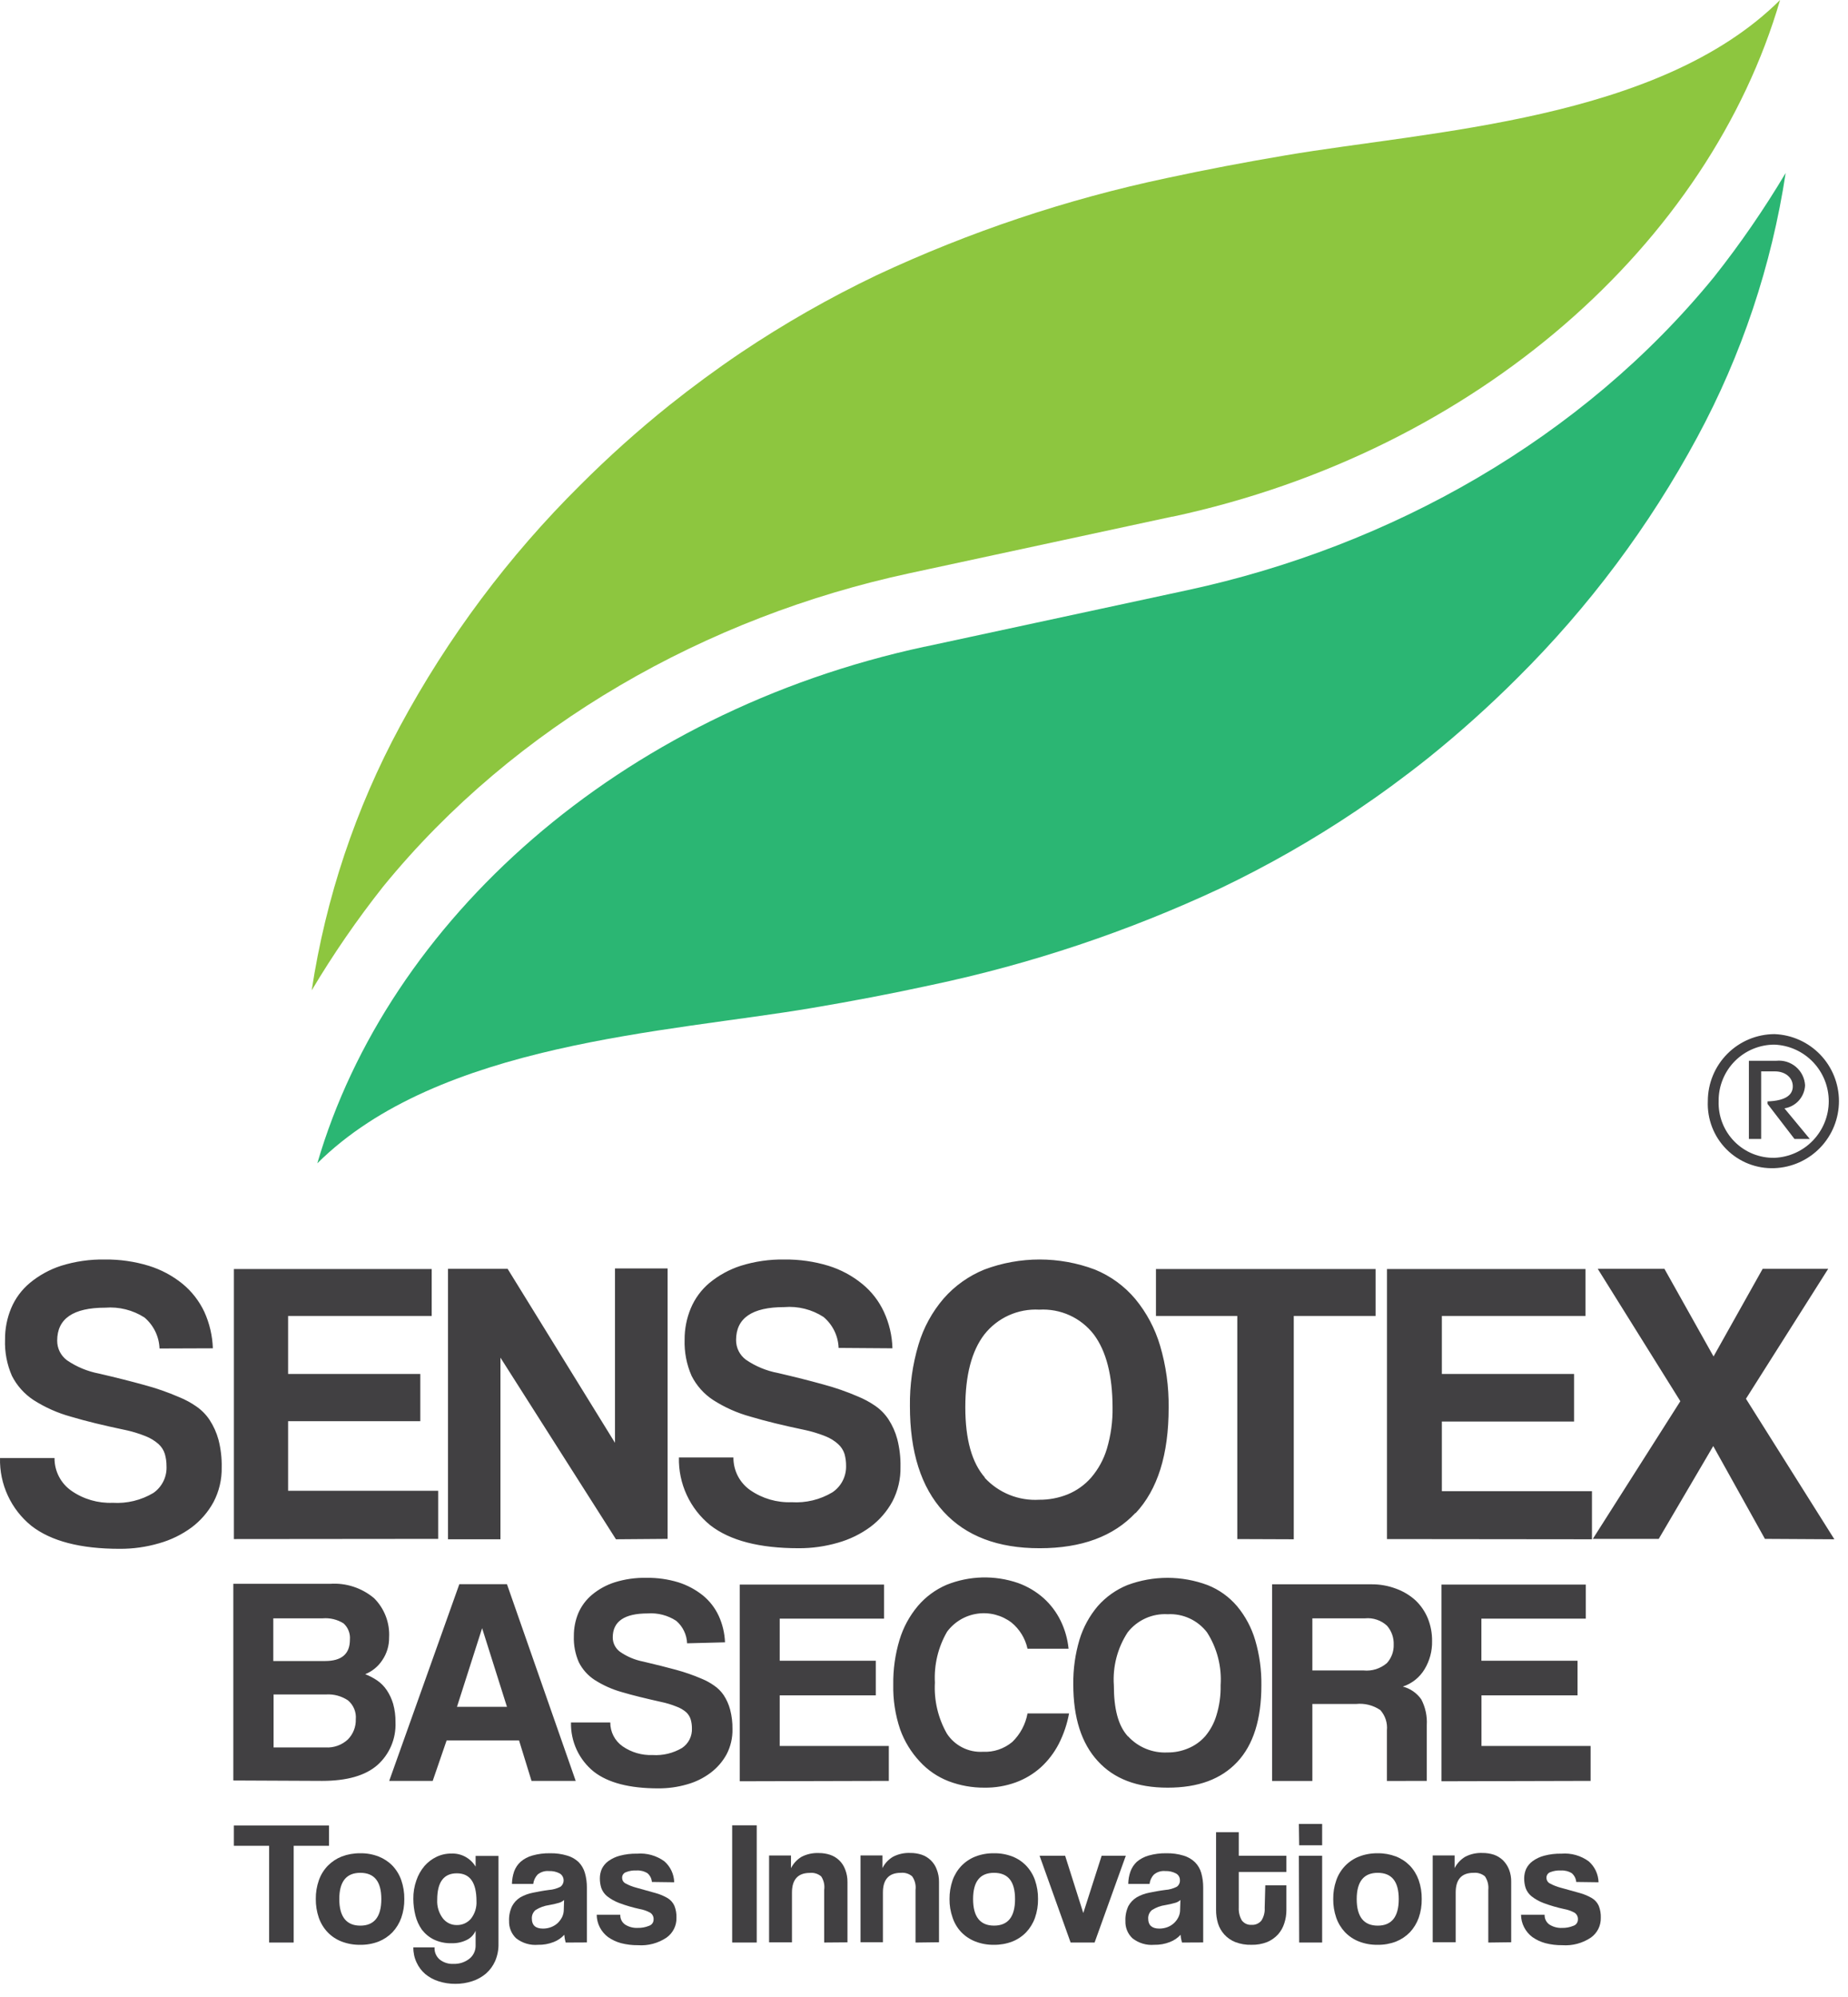 <svg width="87" height="94" viewBox="0 0 87 94" fill="none" xmlns="http://www.w3.org/2000/svg">
<path d="M43.546 30.438L55.91 27.776C65.472 25.717 74.48 20.653 80.699 13.03C81.928 11.477 83.052 9.844 84.065 8.142C83.404 12.497 81.996 16.704 79.904 20.579C77.653 24.757 74.796 28.578 71.428 31.919C70.097 33.248 68.696 34.504 67.23 35.682C66.138 36.552 65.013 37.377 63.854 38.158C61.812 39.53 59.674 40.75 57.455 41.81C53.099 43.848 48.524 45.378 43.819 46.369C41.969 46.772 40.12 47.124 38.228 47.443C31.436 48.596 20.657 49.072 14.938 54.756C18.262 43.351 29.133 33.534 43.532 30.438" fill="#2BB673"/>
<path d="M55.175 24.319L42.824 26.98C33.267 29.035 24.259 34.104 18.04 41.727C16.811 43.28 15.687 44.913 14.674 46.614C15.335 42.26 16.743 38.053 18.835 34.178C21.086 30 23.942 26.178 27.311 22.838C28.641 21.508 30.042 20.251 31.51 19.075C32.601 18.205 33.724 17.379 34.88 16.599C36.924 15.228 39.065 14.008 41.285 12.947C45.641 10.909 50.216 9.378 54.921 8.383C56.77 7.985 58.62 7.633 60.511 7.314C67.303 6.157 78.082 5.685 83.802 0.001C80.477 11.405 69.602 21.222 55.207 24.319" fill="#8DC63F"/>
<path d="M12.67 91.432V86.878H11.01V85.924H15.49V86.878H13.826V91.432H12.67Z" fill="#414042"/>
<path d="M16.962 90.636C17.619 90.636 17.952 90.219 17.952 89.386C17.952 88.553 17.619 88.15 16.962 88.15C16.305 88.15 15.973 88.562 15.973 89.386C15.973 90.21 16.305 90.636 16.962 90.636ZM16.962 91.538C16.659 91.544 16.357 91.491 16.074 91.381C15.826 91.284 15.602 91.134 15.418 90.941C15.234 90.745 15.094 90.511 15.006 90.256C14.911 89.975 14.864 89.679 14.867 89.382C14.863 89.082 14.912 88.785 15.011 88.502C15.1 88.246 15.244 88.012 15.432 87.817C15.618 87.628 15.841 87.48 16.088 87.382C16.367 87.277 16.664 87.225 16.962 87.229C17.256 87.224 17.548 87.276 17.822 87.382C18.068 87.478 18.29 87.624 18.474 87.812C18.659 88.007 18.801 88.239 18.89 88.493C18.989 88.778 19.038 89.079 19.034 89.382C19.039 89.684 18.99 89.985 18.89 90.27C18.8 90.523 18.658 90.755 18.474 90.951C18.29 91.14 18.068 91.288 17.822 91.386C17.548 91.491 17.256 91.543 16.962 91.538Z" fill="#414042"/>
<path d="M21.512 90.608C21.638 90.61 21.762 90.584 21.877 90.532C21.991 90.48 22.092 90.403 22.174 90.307C22.356 90.073 22.448 89.78 22.432 89.483C22.432 88.609 22.127 88.173 21.508 88.173C20.888 88.173 20.583 88.59 20.583 89.418C20.565 89.728 20.657 90.035 20.842 90.284C20.919 90.386 21.018 90.469 21.134 90.526C21.248 90.582 21.375 90.61 21.503 90.608H21.512ZM22.391 90.876C22.307 91.067 22.158 91.222 21.97 91.311C21.753 91.417 21.513 91.47 21.272 91.464C20.978 91.474 20.687 91.414 20.421 91.288C20.201 91.179 20.01 91.021 19.861 90.826C19.719 90.623 19.615 90.395 19.556 90.154C19.492 89.899 19.459 89.636 19.459 89.372C19.455 89.076 19.504 88.781 19.603 88.502C19.686 88.257 19.815 88.029 19.982 87.831C20.138 87.65 20.33 87.504 20.546 87.4C20.763 87.295 21.002 87.241 21.244 87.243C21.473 87.232 21.701 87.284 21.902 87.392C22.104 87.501 22.273 87.662 22.391 87.859V87.354H23.468V91.483C23.475 91.764 23.421 92.043 23.311 92.302C23.212 92.527 23.065 92.728 22.881 92.89C22.691 93.051 22.471 93.174 22.234 93.251C21.976 93.336 21.705 93.378 21.434 93.376C21.167 93.377 20.902 93.337 20.648 93.255C20.418 93.183 20.204 93.067 20.019 92.913C19.846 92.764 19.707 92.579 19.612 92.371C19.507 92.149 19.455 91.905 19.459 91.659H20.458C20.451 91.767 20.469 91.875 20.512 91.975C20.555 92.075 20.62 92.163 20.703 92.233C20.888 92.378 21.12 92.45 21.355 92.436C21.62 92.445 21.88 92.362 22.09 92.2C22.188 92.125 22.266 92.027 22.318 91.915C22.37 91.803 22.395 91.68 22.391 91.557V90.876Z" fill="#414042"/>
<path d="M26.556 89.428C26.488 89.492 26.405 89.538 26.315 89.562C26.164 89.607 26.009 89.642 25.853 89.668C25.624 89.7 25.405 89.78 25.21 89.904C25.152 89.954 25.106 90.017 25.076 90.088C25.046 90.158 25.034 90.235 25.039 90.312C25.039 90.613 25.21 90.775 25.562 90.775C25.693 90.776 25.823 90.752 25.945 90.705C26.059 90.662 26.165 90.597 26.255 90.515C26.339 90.433 26.409 90.337 26.463 90.233C26.515 90.125 26.542 90.006 26.542 89.886L26.556 89.428ZM26.63 91.432C26.596 91.312 26.575 91.19 26.565 91.066C26.427 91.219 26.254 91.336 26.061 91.409C25.828 91.5 25.58 91.544 25.331 91.538C24.958 91.571 24.588 91.46 24.295 91.228C24.186 91.124 24.101 90.998 24.044 90.858C23.988 90.719 23.961 90.569 23.966 90.418C23.955 90.175 24.004 89.934 24.11 89.715C24.2 89.545 24.334 89.403 24.498 89.303C24.684 89.198 24.885 89.124 25.095 89.085C25.321 89.039 25.557 88.993 25.844 88.956C26.034 88.943 26.22 88.891 26.389 88.803C26.438 88.765 26.476 88.715 26.501 88.659C26.526 88.603 26.537 88.541 26.533 88.48C26.529 88.418 26.51 88.358 26.478 88.306C26.445 88.253 26.401 88.209 26.348 88.178C26.192 88.097 26.019 88.059 25.844 88.067C25.748 88.058 25.651 88.068 25.559 88.097C25.467 88.125 25.381 88.172 25.307 88.234C25.195 88.355 25.124 88.509 25.104 88.673H24.101C24.105 88.475 24.139 88.278 24.202 88.09C24.266 87.912 24.372 87.754 24.512 87.627C24.672 87.491 24.86 87.392 25.062 87.336C25.331 87.26 25.61 87.224 25.89 87.229C26.166 87.223 26.44 87.26 26.704 87.34C26.907 87.398 27.093 87.504 27.245 87.65C27.382 87.792 27.482 87.965 27.536 88.155C27.6 88.379 27.631 88.611 27.629 88.844V91.427L26.63 91.432Z" fill="#414042"/>
<path d="M30.69 88.581C30.678 88.421 30.603 88.274 30.482 88.169C30.326 88.073 30.143 88.027 29.96 88.039C29.789 88.03 29.619 88.059 29.46 88.123C29.407 88.143 29.362 88.18 29.331 88.229C29.3 88.277 29.285 88.334 29.289 88.391C29.29 88.447 29.306 88.501 29.336 88.548C29.367 88.595 29.41 88.632 29.46 88.655C29.617 88.74 29.783 88.805 29.955 88.849L30.852 89.099C31.057 89.154 31.253 89.236 31.435 89.344C31.573 89.428 31.683 89.553 31.749 89.701C31.821 89.882 31.854 90.076 31.846 90.27C31.851 90.451 31.811 90.629 31.73 90.79C31.649 90.952 31.531 91.091 31.384 91.196C30.987 91.464 30.512 91.591 30.034 91.557C29.764 91.56 29.495 91.527 29.234 91.46C29.015 91.4 28.809 91.303 28.624 91.173C28.46 91.05 28.328 90.892 28.235 90.71C28.142 90.528 28.093 90.327 28.092 90.122H29.202C29.197 90.212 29.215 90.302 29.255 90.383C29.295 90.464 29.354 90.533 29.428 90.585C29.606 90.698 29.814 90.753 30.025 90.742C30.205 90.747 30.385 90.713 30.552 90.645C30.614 90.626 30.669 90.588 30.709 90.535C30.748 90.483 30.769 90.419 30.769 90.353C30.775 90.289 30.763 90.224 30.734 90.166C30.706 90.108 30.662 90.059 30.607 90.025C30.454 89.942 30.288 89.884 30.117 89.854C29.788 89.783 29.465 89.689 29.151 89.571C28.946 89.494 28.754 89.387 28.582 89.252C28.458 89.151 28.364 89.018 28.309 88.868C28.261 88.718 28.238 88.562 28.24 88.405C28.24 88.254 28.272 88.104 28.332 87.965C28.403 87.82 28.508 87.695 28.637 87.6C28.801 87.482 28.984 87.396 29.178 87.345C29.444 87.275 29.718 87.242 29.992 87.248C30.45 87.21 30.906 87.338 31.278 87.609C31.419 87.732 31.532 87.883 31.612 88.053C31.692 88.223 31.735 88.407 31.74 88.595L30.69 88.581Z" fill="#414042"/>
<path d="M35.625 85.914H34.469V91.431H35.625V85.914Z" fill="#414042"/>
<path d="M38.801 91.431V88.955C38.833 88.734 38.784 88.509 38.662 88.321C38.589 88.258 38.504 88.211 38.411 88.182C38.319 88.153 38.222 88.144 38.126 88.154C37.566 88.154 37.284 88.465 37.284 89.08V91.422H36.207V87.335H37.238V87.932C37.349 87.709 37.523 87.522 37.738 87.395C37.987 87.267 38.266 87.207 38.547 87.219C38.729 87.217 38.91 87.246 39.083 87.303C39.246 87.358 39.394 87.449 39.516 87.569C39.639 87.689 39.732 87.836 39.791 87.997C39.864 88.184 39.9 88.384 39.897 88.585V91.422L38.801 91.431Z" fill="#414042"/>
<path d="M43.101 91.432V88.955C43.129 88.73 43.073 88.503 42.944 88.317C42.871 88.254 42.785 88.206 42.693 88.178C42.601 88.149 42.504 88.14 42.407 88.15C41.848 88.15 41.566 88.46 41.566 89.076V91.418H40.512V87.331H41.543V87.928C41.655 87.704 41.83 87.517 42.047 87.391C42.297 87.263 42.576 87.202 42.856 87.215C43.038 87.213 43.219 87.241 43.392 87.298C43.555 87.353 43.703 87.445 43.825 87.565C43.948 87.685 44.042 87.831 44.1 87.993C44.173 88.18 44.21 88.379 44.206 88.581V91.418L43.101 91.432Z" fill="#414042"/>
<path d="M46.796 90.635C47.457 90.635 47.786 90.219 47.786 89.386C47.786 88.553 47.457 88.15 46.796 88.15C46.135 88.15 45.811 88.562 45.811 89.386C45.811 90.21 46.139 90.635 46.796 90.635ZM46.796 91.538C46.494 91.544 46.194 91.49 45.913 91.381C45.664 91.283 45.438 91.133 45.252 90.941C45.068 90.745 44.929 90.511 44.845 90.256C44.746 89.975 44.697 89.679 44.701 89.381C44.699 89.082 44.748 88.785 44.845 88.502C44.936 88.246 45.079 88.013 45.266 87.817C45.452 87.627 45.675 87.479 45.922 87.382C46.201 87.276 46.498 87.224 46.796 87.229C47.091 87.224 47.385 87.276 47.661 87.382C47.905 87.476 48.126 87.623 48.308 87.812C48.493 88.007 48.635 88.239 48.724 88.492C48.823 88.778 48.872 89.079 48.868 89.381C48.873 89.683 48.824 89.984 48.724 90.27C48.634 90.523 48.492 90.754 48.308 90.95C48.124 91.14 47.902 91.288 47.656 91.385C47.382 91.49 47.09 91.542 46.796 91.538Z" fill="#414042"/>
<path d="M50.403 91.432L48.941 87.345H50.144L50.999 90.043L51.864 87.345H53.001L51.531 91.432H50.403Z" fill="#414042"/>
<path d="M55.571 89.428C55.504 89.492 55.421 89.538 55.331 89.562C55.179 89.606 55.024 89.641 54.868 89.668C54.641 89.699 54.423 89.779 54.23 89.904C54.171 89.954 54.124 90.016 54.094 90.087C54.063 90.158 54.05 90.235 54.055 90.312C54.055 90.613 54.23 90.775 54.577 90.775C54.71 90.776 54.842 90.752 54.966 90.705C55.079 90.662 55.182 90.598 55.271 90.515C55.357 90.435 55.428 90.339 55.479 90.233C55.532 90.125 55.559 90.006 55.557 89.886L55.571 89.428ZM55.645 91.432C55.61 91.313 55.588 91.19 55.581 91.066C55.44 91.219 55.266 91.336 55.072 91.409C54.84 91.5 54.591 91.544 54.341 91.538C53.971 91.571 53.602 91.46 53.31 91.228C53.201 91.124 53.115 90.999 53.058 90.859C53.002 90.719 52.976 90.569 52.982 90.418C52.971 90.176 53.019 89.935 53.121 89.715C53.214 89.546 53.349 89.404 53.514 89.303C53.697 89.198 53.898 89.124 54.105 89.085C54.337 89.039 54.568 88.993 54.859 88.956C55.05 88.943 55.235 88.891 55.405 88.803C55.453 88.767 55.492 88.719 55.517 88.664C55.542 88.609 55.553 88.549 55.548 88.488C55.548 88.424 55.53 88.361 55.497 88.307C55.463 88.252 55.415 88.207 55.359 88.178C55.205 88.097 55.033 88.059 54.859 88.067C54.763 88.057 54.666 88.067 54.574 88.096C54.482 88.124 54.397 88.171 54.323 88.234C54.208 88.354 54.137 88.508 54.119 88.673H53.116C53.118 88.475 53.152 88.278 53.218 88.09C53.281 87.914 53.386 87.755 53.523 87.627C53.685 87.492 53.874 87.393 54.078 87.336C54.347 87.26 54.626 87.224 54.906 87.229C55.181 87.223 55.456 87.26 55.719 87.34C55.92 87.399 56.105 87.505 56.256 87.65C56.396 87.79 56.498 87.964 56.552 88.155C56.615 88.379 56.646 88.611 56.644 88.844V91.427L55.645 91.432Z" fill="#414042"/>
<path d="M59.567 88.738H60.561V89.904C60.562 90.113 60.529 90.321 60.464 90.52C60.404 90.715 60.303 90.895 60.168 91.048C60.025 91.204 59.85 91.327 59.655 91.409C59.419 91.501 59.167 91.545 58.915 91.538C58.654 91.546 58.395 91.502 58.152 91.409C57.959 91.332 57.785 91.212 57.644 91.059C57.504 90.906 57.399 90.724 57.338 90.525C57.278 90.32 57.248 90.108 57.25 89.895V86.239H58.318V87.345H60.561V88.109H58.318V89.789C58.308 89.999 58.357 90.208 58.462 90.39C58.516 90.46 58.586 90.516 58.667 90.553C58.747 90.589 58.836 90.605 58.924 90.599C59.012 90.604 59.099 90.588 59.18 90.553C59.26 90.518 59.331 90.463 59.386 90.395C59.498 90.219 59.552 90.011 59.539 89.802L59.567 88.738Z" fill="#414042"/>
<path d="M61.148 87.345H62.244V91.432H61.162L61.148 87.345ZM61.148 85.85H62.244V86.855H61.162L61.148 85.85Z" fill="#414042"/>
<path d="M64.861 90.636C65.517 90.636 65.85 90.219 65.85 89.386C65.85 88.553 65.517 88.15 64.861 88.15C64.204 88.15 63.871 88.562 63.871 89.386C63.871 90.21 64.199 90.636 64.861 90.636ZM64.861 91.538C64.557 91.545 64.255 91.491 63.973 91.381C63.725 91.284 63.501 91.133 63.316 90.941C63.133 90.744 62.992 90.511 62.905 90.256C62.809 89.975 62.762 89.679 62.766 89.382C62.762 89.082 62.81 88.784 62.909 88.502C62.998 88.246 63.142 88.012 63.33 87.817C63.515 87.627 63.739 87.478 63.987 87.382C64.266 87.276 64.562 87.225 64.861 87.229C65.154 87.225 65.446 87.277 65.721 87.382C65.966 87.477 66.188 87.624 66.373 87.812C66.558 88.007 66.699 88.239 66.789 88.493C66.888 88.778 66.936 89.079 66.932 89.382C66.937 89.684 66.889 89.985 66.789 90.27C66.698 90.523 66.557 90.755 66.373 90.951C66.188 91.14 65.966 91.288 65.721 91.386C65.446 91.491 65.154 91.543 64.861 91.538Z" fill="#414042"/>
<path d="M70.066 91.432V88.956C70.09 88.731 70.034 88.505 69.909 88.317C69.835 88.254 69.748 88.208 69.655 88.179C69.562 88.15 69.465 88.141 69.368 88.15C68.809 88.15 68.531 88.46 68.531 89.076V91.418H67.449V87.331H68.48V87.928C68.594 87.705 68.769 87.519 68.984 87.391C69.234 87.263 69.513 87.203 69.793 87.215C69.977 87.214 70.16 87.242 70.335 87.299C70.493 87.356 70.638 87.446 70.76 87.562C70.882 87.685 70.978 87.832 71.042 87.993C71.114 88.18 71.149 88.38 71.144 88.581V91.418L70.066 91.432Z" fill="#414042"/>
<path d="M74.206 88.581C74.193 88.422 74.118 88.274 73.998 88.169C73.841 88.073 73.659 88.028 73.475 88.04C73.305 88.031 73.135 88.059 72.976 88.123C72.923 88.143 72.877 88.181 72.847 88.229C72.816 88.277 72.801 88.334 72.805 88.391C72.805 88.447 72.822 88.501 72.852 88.548C72.882 88.595 72.925 88.632 72.976 88.655C73.132 88.74 73.299 88.805 73.471 88.85L74.368 89.099C74.572 89.154 74.768 89.237 74.951 89.345C75.089 89.429 75.199 89.553 75.265 89.701C75.337 89.882 75.37 90.076 75.362 90.27C75.366 90.451 75.326 90.629 75.246 90.791C75.165 90.952 75.046 91.091 74.9 91.196C74.502 91.464 74.027 91.591 73.549 91.557C73.28 91.56 73.011 91.528 72.749 91.46C72.531 91.4 72.325 91.303 72.139 91.173C71.976 91.05 71.843 90.892 71.751 90.71C71.657 90.528 71.608 90.327 71.607 90.122H72.717C72.713 90.212 72.731 90.302 72.771 90.383C72.81 90.464 72.87 90.534 72.944 90.585C73.122 90.698 73.33 90.753 73.54 90.743C73.721 90.747 73.9 90.714 74.067 90.645C74.13 90.626 74.185 90.588 74.224 90.535C74.263 90.483 74.284 90.419 74.285 90.354C74.29 90.289 74.278 90.225 74.25 90.167C74.221 90.109 74.177 90.06 74.123 90.025C73.969 89.942 73.804 89.885 73.633 89.854C73.304 89.784 72.981 89.689 72.666 89.572C72.462 89.495 72.27 89.387 72.098 89.252C71.974 89.151 71.879 89.018 71.825 88.868C71.777 88.718 71.753 88.562 71.755 88.405C71.756 88.254 71.787 88.104 71.848 87.965C71.918 87.82 72.023 87.695 72.153 87.6C72.316 87.482 72.5 87.396 72.694 87.345C72.959 87.275 73.233 87.242 73.508 87.248C73.966 87.21 74.422 87.338 74.793 87.609C74.934 87.732 75.048 87.884 75.128 88.053C75.207 88.223 75.251 88.407 75.256 88.595L74.206 88.581Z" fill="#414042"/>
<path d="M86.358 72.451L82.196 65.837L86.067 59.722H82.982L80.67 63.846L78.358 59.722H75.219L79.107 65.952L74.987 72.432H78.09L80.656 68.063L83.089 72.432L86.358 72.451ZM74.946 72.451V70.187H67.88V66.91H74.104V64.67H67.88V61.939H74.641V59.731H65.296V72.441L74.946 72.451ZM60.908 72.451V61.939H64.759V59.731H54.42V61.939H58.249V72.441L60.908 72.451ZM53.459 71.224C54.5 70.113 55.02 68.458 55.017 66.258C55.03 65.269 54.895 64.285 54.614 63.337C54.378 62.535 53.981 61.788 53.449 61.143C52.936 60.532 52.282 60.056 51.544 59.755C49.867 59.124 48.019 59.124 46.342 59.755C45.607 60.053 44.951 60.519 44.428 61.115C43.883 61.748 43.478 62.49 43.24 63.291C42.96 64.229 42.824 65.204 42.837 66.184C42.837 68.344 43.364 69.999 44.419 71.15C45.473 72.301 46.982 72.875 48.946 72.872C50.915 72.872 52.42 72.316 53.459 71.206V71.224ZM46.37 69.549C45.754 68.851 45.445 67.748 45.445 66.239C45.445 64.73 45.744 63.587 46.342 62.809C46.648 62.421 47.042 62.113 47.492 61.91C47.942 61.707 48.434 61.615 48.927 61.643C49.417 61.614 49.907 61.705 50.355 61.908C50.802 62.111 51.193 62.421 51.493 62.809C52.079 63.593 52.373 64.737 52.377 66.239C52.388 66.902 52.297 67.562 52.108 68.197C51.958 68.694 51.706 69.154 51.368 69.549C51.067 69.892 50.69 70.161 50.268 70.335C49.842 70.507 49.386 70.594 48.927 70.59C48.447 70.619 47.967 70.54 47.522 70.36C47.077 70.18 46.677 69.903 46.352 69.549H46.37ZM42.014 63.462C41.999 62.868 41.862 62.284 41.612 61.745C41.375 61.233 41.024 60.781 40.585 60.426C40.117 60.045 39.581 59.757 39.004 59.579C38.333 59.374 37.634 59.275 36.932 59.282C36.234 59.27 35.537 59.37 34.87 59.579C34.334 59.752 33.835 60.026 33.4 60.384C33.016 60.707 32.715 61.116 32.521 61.578C32.326 62.046 32.227 62.548 32.23 63.055C32.211 63.64 32.323 64.222 32.558 64.758C32.791 65.221 33.142 65.614 33.575 65.897C34.118 66.245 34.711 66.509 35.333 66.679C36.045 66.892 36.882 67.095 37.857 67.299C38.198 67.37 38.533 67.471 38.856 67.6C39.077 67.686 39.281 67.811 39.457 67.97C39.597 68.095 39.7 68.255 39.758 68.433C39.809 68.617 39.834 68.807 39.832 68.998C39.838 69.243 39.781 69.486 39.668 69.704C39.555 69.921 39.389 70.107 39.184 70.243C38.608 70.587 37.94 70.749 37.27 70.706C36.577 70.733 35.894 70.535 35.323 70.141C35.075 69.969 34.873 69.738 34.734 69.469C34.596 69.201 34.525 68.902 34.528 68.6H31.962C31.948 69.209 32.074 69.813 32.33 70.366C32.585 70.918 32.964 71.405 33.437 71.789C34.362 72.511 35.749 72.872 37.598 72.872C38.224 72.875 38.847 72.788 39.448 72.613C39.999 72.458 40.517 72.206 40.978 71.867C41.405 71.547 41.759 71.138 42.014 70.669C42.275 70.166 42.406 69.606 42.393 69.039C42.402 68.599 42.35 68.16 42.241 67.734C42.153 67.406 42.014 67.094 41.829 66.808C41.662 66.555 41.447 66.336 41.196 66.165C40.947 65.994 40.68 65.85 40.401 65.735C39.865 65.503 39.313 65.311 38.75 65.161C38.149 64.994 37.441 64.814 36.623 64.624C36.082 64.523 35.569 64.31 35.115 63.999C34.971 63.892 34.854 63.752 34.773 63.592C34.693 63.431 34.652 63.253 34.653 63.073C34.653 62.04 35.408 61.523 36.919 61.523C37.569 61.469 38.22 61.631 38.768 61.986C38.982 62.165 39.156 62.388 39.279 62.639C39.402 62.89 39.47 63.164 39.48 63.444L42.014 63.462ZM31.43 72.432V59.704H28.952V67.91L23.898 59.722H21.091V72.451H23.56V63.902L28.998 72.451L31.43 72.432ZM20.628 72.432V70.169H13.563V66.892H19.787V64.67H13.563V61.939H20.323V59.731H11.011V72.441L20.628 72.432ZM10.021 63.462C10.001 62.869 9.864 62.285 9.619 61.745C9.378 61.235 9.028 60.784 8.592 60.426C8.122 60.045 7.584 59.758 7.006 59.579C6.335 59.374 5.637 59.274 4.935 59.282C4.236 59.27 3.54 59.37 2.873 59.579C2.338 59.752 1.84 60.026 1.407 60.384C1.021 60.705 0.718 61.115 0.524 61.578C0.33 62.046 0.232 62.548 0.237 63.055C0.216 63.64 0.327 64.222 0.561 64.758C0.795 65.22 1.146 65.612 1.578 65.897C2.121 66.244 2.713 66.508 3.335 66.679C4.047 66.892 4.889 67.095 5.86 67.299C6.201 67.369 6.535 67.469 6.858 67.6C7.081 67.687 7.286 67.812 7.464 67.97C7.602 68.095 7.704 68.255 7.76 68.433C7.813 68.617 7.84 68.807 7.839 68.998C7.853 69.245 7.804 69.493 7.695 69.715C7.587 69.938 7.423 70.13 7.219 70.271C6.642 70.615 5.975 70.776 5.305 70.734C4.613 70.762 3.931 70.564 3.363 70.169C3.115 69.996 2.912 69.766 2.774 69.497C2.635 69.228 2.564 68.93 2.567 68.627H0.001C-0.014 69.237 0.112 69.841 0.368 70.394C0.623 70.947 1.003 71.434 1.476 71.817C2.401 72.539 3.788 72.9 5.638 72.9C6.264 72.903 6.887 72.816 7.487 72.64C8.038 72.486 8.556 72.234 9.018 71.895C9.445 71.575 9.799 71.166 10.054 70.696C10.316 70.194 10.448 69.634 10.437 69.067C10.446 68.627 10.395 68.188 10.285 67.762C10.195 67.433 10.055 67.121 9.869 66.836C9.702 66.582 9.486 66.364 9.235 66.193C8.987 66.021 8.72 65.876 8.44 65.763C7.906 65.531 7.356 65.339 6.794 65.189C6.188 65.022 5.481 64.841 4.662 64.652C4.122 64.549 3.609 64.337 3.155 64.027C3.01 63.92 2.893 63.78 2.812 63.62C2.732 63.459 2.691 63.281 2.692 63.101C2.692 62.067 3.446 61.55 4.953 61.55C5.604 61.498 6.254 61.661 6.803 62.013C7.016 62.194 7.188 62.417 7.31 62.668C7.432 62.919 7.5 63.193 7.51 63.471L10.021 63.462Z" fill="#414042"/>
<path d="M74.882 83.823V82.18H69.745V79.796H74.268V78.167H69.741V76.186H74.656V74.584H67.863V83.841L74.882 83.823ZM67.17 83.823V81.198C67.195 80.778 67.106 80.359 66.911 79.986C66.702 79.688 66.394 79.474 66.042 79.384C66.469 79.244 66.832 78.955 67.064 78.57C67.306 78.17 67.43 77.709 67.419 77.241C67.424 76.877 67.356 76.515 67.221 76.177C67.09 75.857 66.893 75.568 66.643 75.329C66.374 75.085 66.06 74.896 65.718 74.774C65.347 74.635 64.953 74.566 64.557 74.57H59.887V83.827H61.783V80.203H63.841C64.243 80.16 64.648 80.262 64.983 80.49C65.098 80.619 65.184 80.77 65.238 80.934C65.291 81.099 65.31 81.272 65.293 81.444V83.827L67.17 83.823ZM64.261 76.172C64.449 76.153 64.638 76.175 64.816 76.235C64.995 76.294 65.159 76.391 65.297 76.519C65.511 76.764 65.624 77.082 65.612 77.408C65.623 77.728 65.508 78.04 65.293 78.278C65.142 78.407 64.967 78.505 64.778 78.565C64.589 78.624 64.389 78.645 64.192 78.625H61.783V76.172H64.261ZM58.25 82.93C59.005 82.124 59.383 80.922 59.383 79.324C59.393 78.605 59.295 77.889 59.092 77.199C58.92 76.615 58.63 76.071 58.241 75.603C57.867 75.162 57.391 74.82 56.854 74.608C55.634 74.151 54.291 74.151 53.071 74.608C52.54 74.825 52.065 75.162 51.684 75.593C51.291 76.056 50.996 76.595 50.82 77.176C50.617 77.859 50.519 78.57 50.528 79.282C50.528 80.85 50.912 82.052 51.68 82.888C52.443 83.726 53.529 84.142 54.972 84.142C56.414 84.142 57.492 83.74 58.25 82.93ZM53.099 81.726C52.637 81.222 52.438 80.421 52.438 79.324C52.377 78.443 52.606 77.567 53.09 76.829C53.312 76.546 53.599 76.321 53.927 76.172C54.254 76.024 54.613 75.957 54.972 75.978C55.326 75.959 55.679 76.026 56.002 76.175C56.324 76.323 56.605 76.548 56.822 76.829C57.298 77.57 57.523 78.445 57.464 79.324C57.475 79.805 57.407 80.285 57.265 80.745C57.158 81.105 56.977 81.439 56.734 81.726C56.513 81.975 56.237 82.17 55.929 82.295C55.622 82.424 55.291 82.489 54.958 82.485C54.613 82.502 54.268 82.443 53.949 82.312C53.629 82.181 53.342 81.981 53.108 81.726H53.099ZM48.373 80.648C48.281 81.159 48.03 81.629 47.657 81.99C47.269 82.314 46.774 82.48 46.27 82.453C45.937 82.472 45.606 82.403 45.309 82.252C45.011 82.102 44.759 81.876 44.577 81.597C44.162 80.867 43.966 80.033 44.013 79.194C43.968 78.358 44.167 77.526 44.587 76.801C44.757 76.573 44.97 76.38 45.215 76.234C45.46 76.088 45.731 75.993 46.013 75.953C46.295 75.912 46.583 75.929 46.858 76.001C47.134 76.073 47.393 76.198 47.62 76.371C48.002 76.685 48.268 77.118 48.373 77.602H50.306C50.261 77.147 50.136 76.704 49.936 76.292C49.739 75.887 49.466 75.524 49.132 75.223C48.778 74.909 48.366 74.665 47.92 74.506C46.827 74.132 45.636 74.163 44.563 74.594C44.041 74.818 43.577 75.16 43.209 75.593C42.818 76.059 42.525 76.599 42.349 77.181C42.142 77.867 42.042 78.58 42.053 79.296C42.038 80.01 42.148 80.721 42.376 81.397C42.578 81.96 42.893 82.475 43.301 82.911C43.675 83.32 44.139 83.637 44.656 83.837C45.196 84.043 45.77 84.146 46.348 84.142C46.851 84.149 47.351 84.064 47.823 83.892C48.258 83.733 48.657 83.493 49.002 83.184C49.345 82.869 49.63 82.496 49.844 82.082C50.074 81.63 50.238 81.147 50.329 80.648H48.373ZM41.844 83.823V82.18H36.707V79.796H41.23V78.167H36.707V76.186H41.618V74.584H34.825V83.841L41.844 83.823ZM34.132 77.301C34.115 76.871 34.015 76.448 33.836 76.056C33.664 75.683 33.409 75.354 33.091 75.094C32.748 74.82 32.358 74.611 31.94 74.478C31.452 74.329 30.943 74.257 30.433 74.265C29.925 74.254 29.419 74.326 28.934 74.478C28.544 74.603 28.181 74.803 27.866 75.066C27.588 75.3 27.368 75.597 27.224 75.931C27.084 76.272 27.013 76.637 27.016 77.005C27 77.43 27.081 77.852 27.251 78.241C27.421 78.577 27.676 78.863 27.991 79.069C28.388 79.323 28.819 79.516 29.272 79.643C29.785 79.796 30.4 79.944 31.122 80.106C31.368 80.157 31.61 80.23 31.843 80.324C32.012 80.384 32.169 80.475 32.305 80.592C32.405 80.685 32.479 80.804 32.518 80.935C32.556 81.069 32.575 81.207 32.574 81.347C32.583 81.528 32.545 81.708 32.464 81.87C32.383 82.033 32.261 82.171 32.111 82.272C31.693 82.52 31.209 82.637 30.724 82.606C30.22 82.626 29.723 82.482 29.309 82.194C29.129 82.068 28.982 81.9 28.882 81.705C28.781 81.51 28.729 81.293 28.731 81.073H26.881C26.871 81.516 26.962 81.954 27.148 82.356C27.334 82.757 27.61 83.11 27.954 83.388C28.629 83.915 29.642 84.175 30.988 84.175C31.444 84.178 31.899 84.116 32.338 83.989C32.74 83.879 33.118 83.693 33.452 83.443C33.762 83.21 34.019 82.914 34.206 82.573C34.396 82.208 34.492 81.8 34.483 81.388C34.488 81.076 34.451 80.765 34.372 80.463C34.308 80.224 34.207 79.998 34.072 79.791C33.949 79.609 33.792 79.452 33.609 79.329C33.428 79.203 33.235 79.097 33.031 79.014C32.642 78.847 32.242 78.708 31.834 78.597C31.394 78.477 30.881 78.347 30.285 78.208C29.891 78.132 29.518 77.975 29.189 77.746C29.082 77.668 28.996 77.566 28.937 77.449C28.877 77.331 28.846 77.201 28.847 77.07C28.847 76.315 29.397 75.941 30.493 75.941C30.966 75.907 31.436 76.029 31.834 76.288C31.988 76.419 32.113 76.581 32.201 76.764C32.29 76.946 32.339 77.145 32.347 77.347L34.132 77.301ZM27.103 83.823L23.867 74.566H21.624L18.323 83.823H20.371L21.027 81.916H24.435L25.023 83.823H27.103ZM23.867 80.338H21.513L22.697 76.635L23.867 80.338ZM15.164 83.823C16.333 83.823 17.201 83.574 17.768 83.078C18.05 82.826 18.273 82.515 18.42 82.167C18.567 81.819 18.635 81.442 18.619 81.064C18.624 80.77 18.586 80.477 18.508 80.194C18.44 79.966 18.339 79.749 18.207 79.551C18.084 79.368 17.927 79.21 17.745 79.088C17.572 78.972 17.388 78.876 17.194 78.801C17.524 78.668 17.805 78.437 17.999 78.139C18.212 77.825 18.323 77.454 18.318 77.075C18.337 76.733 18.284 76.392 18.162 76.073C18.04 75.754 17.852 75.464 17.61 75.223C17.032 74.737 16.288 74.494 15.534 74.547H10.984V83.804L15.164 83.823ZM15.192 76.172C15.536 76.143 15.88 76.226 16.172 76.408C16.279 76.504 16.361 76.623 16.413 76.757C16.465 76.89 16.486 77.034 16.473 77.176C16.473 77.847 16.085 78.181 15.303 78.181H12.866V76.172H15.192ZM12.88 82.249V79.754H15.359C15.72 79.733 16.079 79.831 16.381 80.032C16.51 80.14 16.611 80.278 16.675 80.433C16.74 80.589 16.765 80.758 16.75 80.925C16.755 81.101 16.725 81.275 16.66 81.438C16.596 81.601 16.499 81.75 16.376 81.874C16.236 82.004 16.071 82.104 15.892 82.168C15.712 82.233 15.521 82.26 15.331 82.249H12.88Z" fill="#414042"/>
<path d="M85.201 53.608H84.48L83.213 51.96V51.84C84.036 51.812 84.401 51.553 84.401 51.132C84.401 50.71 84.036 50.428 83.564 50.428H82.912V53.608H82.334V49.928H83.629C83.794 49.912 83.96 49.929 84.119 49.978C84.277 50.028 84.423 50.109 84.549 50.216C84.676 50.324 84.779 50.456 84.853 50.605C84.926 50.753 84.969 50.915 84.979 51.081C84.968 51.346 84.864 51.6 84.688 51.798C84.51 51.996 84.27 52.127 84.008 52.168L85.201 53.608ZM83.541 49.169C83.194 49.168 82.849 49.237 82.528 49.37C82.207 49.504 81.916 49.7 81.671 49.947C81.426 50.194 81.233 50.488 81.103 50.81C80.972 51.133 80.906 51.478 80.91 51.826C80.898 52.177 80.958 52.526 81.085 52.853C81.213 53.18 81.405 53.478 81.652 53.728C81.898 53.978 82.192 54.175 82.517 54.307C82.842 54.439 83.191 54.504 83.541 54.496C84.228 54.468 84.877 54.175 85.352 53.678C85.828 53.182 86.094 52.521 86.094 51.833C86.094 51.145 85.828 50.484 85.352 49.987C84.877 49.491 84.228 49.198 83.541 49.169ZM83.541 54.983C83.123 55 82.706 54.929 82.317 54.777C81.927 54.624 81.573 54.392 81.278 54.095C80.983 53.798 80.752 53.443 80.602 53.053C80.451 52.662 80.383 52.244 80.401 51.826C80.401 50.992 80.732 50.191 81.321 49.6C81.909 49.01 82.708 48.676 83.541 48.674C84.356 48.705 85.127 49.051 85.693 49.639C86.258 50.227 86.574 51.012 86.574 51.828C86.574 52.644 86.258 53.429 85.693 54.017C85.127 54.605 84.356 54.951 83.541 54.983Z" fill="#414042"/>
</svg>
